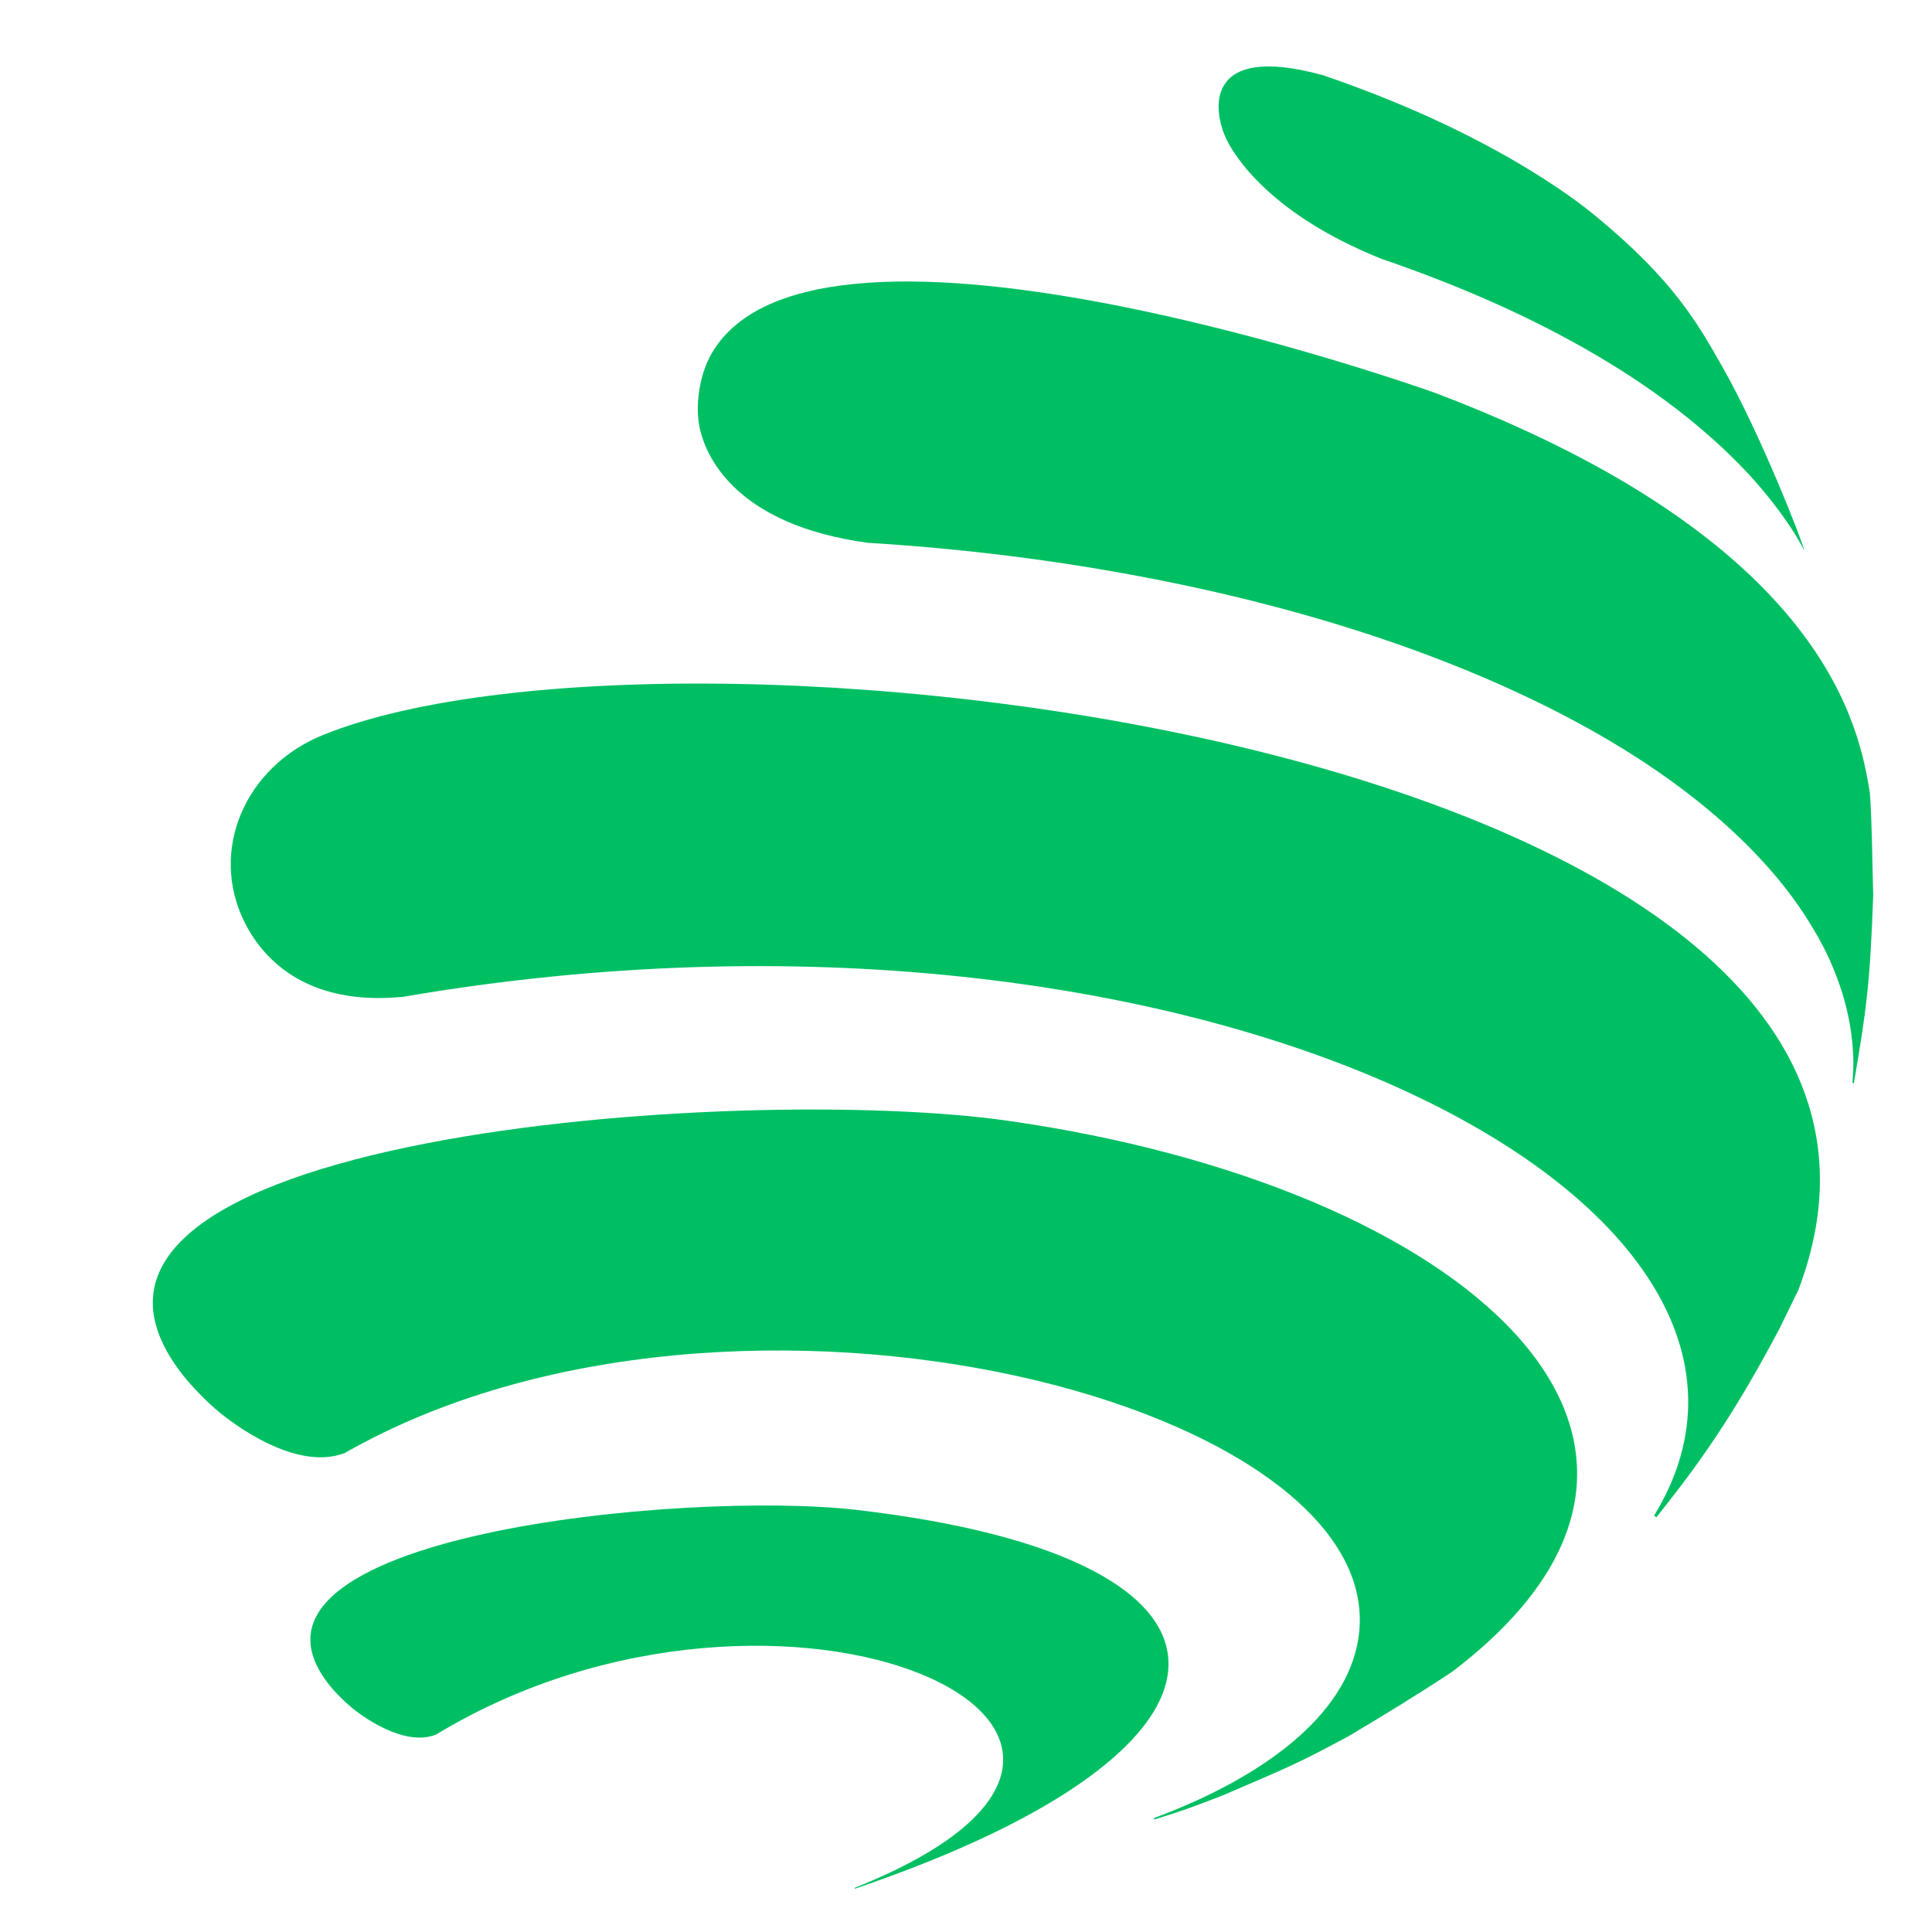 <svg xmlns="http://www.w3.org/2000/svg" xmlns:xlink="http://www.w3.org/1999/xlink" width="500" zoomAndPan="magnify" viewBox="0 0 375 375" height="500" preserveAspectRatio="xMidYMid meet" version="1.0"><defs><clipPath id="d25ffee7b7"><path d="M 60 292 L 227 292 L 227 366.602 L 60 366.602 Z M 60 292 " clip-rule="nonzero"/></clipPath></defs><path fill="#00bf63" d="M 195.48 217.52 C 143.555 210.172 -0.004 220.367 35.133 266.434 C 37.082 269.004 40.102 272.07 42.582 274.129 C 44.973 276.086 57.297 285.684 66.895 282.043 C 142.832 238.648 273.379 273.066 263.398 319.434 C 260.113 334.629 242.734 345.945 223.996 352.879 C 224.02 352.98 223.996 353.09 224.02 353.18 C 229.922 351.34 231.785 350.641 237.445 348.438 C 251.059 342.605 252.449 341.992 261.605 337.074 C 267.777 333.441 275.918 328.441 281.871 324.48 C 341.062 279.52 284.008 230.082 195.48 217.52 " fill-opacity="1" fill-rule="evenodd"/><path fill="#00bf63" d="M 78.379 193.461 C 231.227 167.215 358.547 232.91 321.066 294.164 C 321.203 294.289 321.359 294.383 321.492 294.512 C 329.824 284.078 336.285 275.055 345.332 258.016 L 349.066 250.375 C 388.848 145.633 133.195 114.215 62.785 142.621 C 47.48 148.785 40.57 165.109 47.457 178.98 C 50.562 185.262 58.723 195.48 78.379 193.461 " fill-opacity="1" fill-rule="evenodd"/><path fill="#00bf63" d="M 222.926 112.188 C 240.359 115.543 256.914 119.953 272.098 125.32 C 287.207 130.676 301.039 136.977 312.996 144.121 C 324.957 151.266 335.043 159.262 342.871 168 C 346.527 172.066 349.547 176.191 351.973 180.32 C 354.457 184.414 356.273 188.578 357.578 192.723 C 358.859 196.848 359.551 200.984 359.715 205.086 C 359.793 206.816 359.691 208.504 359.559 210.195 C 359.637 210.211 359.715 210.258 359.824 210.273 C 362.363 195.637 363 190.371 363.59 173.668 C 363.402 167.75 363.379 159.844 362.945 153.926 C 360.973 141.898 355.047 105.309 278.695 76.312 C 277.492 75.859 158.695 33.422 138.164 68.539 C 135.711 72.73 134.773 79.098 135.945 83.664 C 137.305 89.047 143.211 101.945 168.488 105.363 C 187.234 106.504 205.523 108.824 222.926 112.188 " fill-opacity="1" fill-rule="evenodd"/><path fill="#00bf63" d="M 268.121 50.234 C 275.887 52.891 283.316 55.797 290.359 58.949 C 297.355 62.086 303.949 65.473 310.086 69.09 C 316.203 72.691 321.84 76.535 326.93 80.574 C 332.031 84.629 336.598 88.867 340.578 93.316 C 342.336 95.312 343.965 97.324 345.434 99.328 C 346.926 101.332 348.266 103.344 349.41 105.387 C 349.703 105.852 349.891 106.332 350.184 106.805 C 350.207 106.031 341.852 84.395 334.242 71.07 C 329.543 62.809 324.84 54.375 309.758 41.973 C 305.246 38.238 300.066 34.859 294.617 31.613 C 289.062 28.359 283.137 25.309 276.84 22.473 C 270.512 19.633 263.84 17.016 256.844 14.613 C 233.27 8.109 235.457 21.812 238.105 27.125 C 239.691 30.355 246.578 41.594 268.121 50.234 " fill-opacity="1" fill-rule="evenodd"/><g clip-path="url(#d25ffee7b7)"><path fill="#00bf63" d="M 166.324 293.078 C 132.793 289.195 40.641 298.078 63.988 327.137 C 65.277 328.766 67.273 330.684 68.906 331.957 C 70.473 333.184 78.551 339.156 84.66 336.664 C 151.879 295.957 241.523 336.27 165.918 366.414 C 165.918 366.477 165.918 366.547 165.918 366.602 C 246.688 339.195 247.379 302.512 166.324 293.078 " fill-opacity="1" fill-rule="evenodd"/></g></svg>